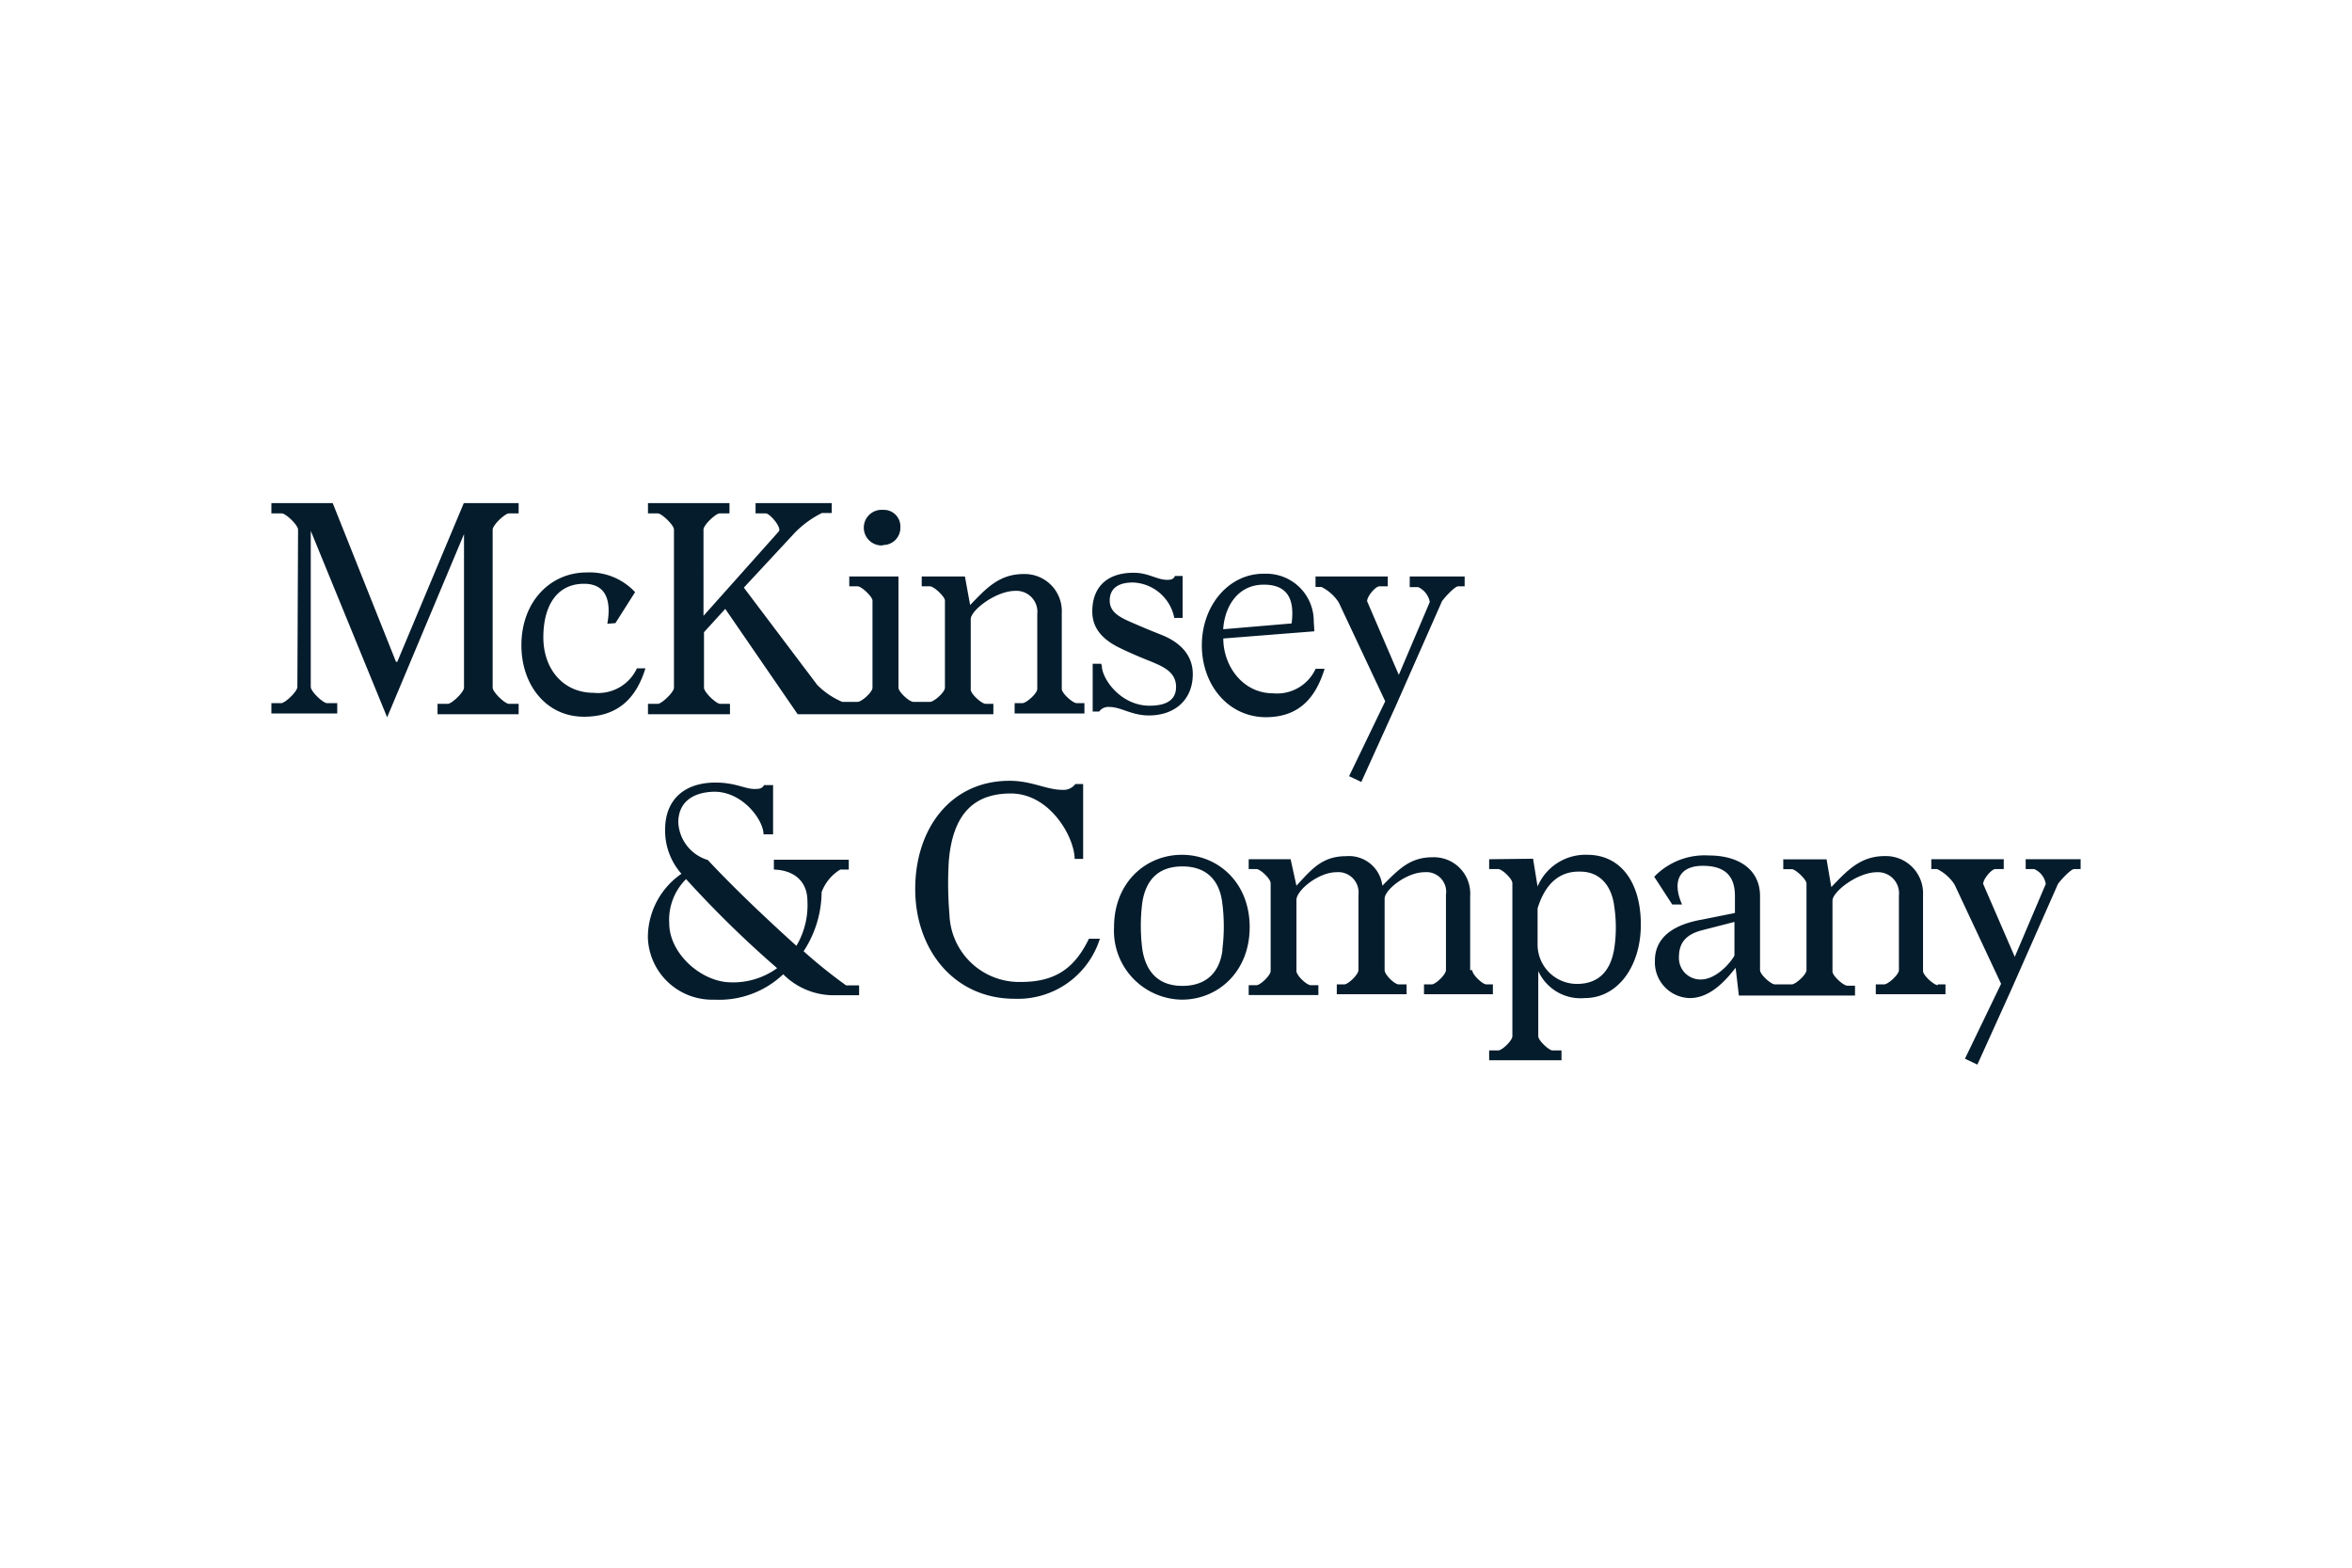 <svg xmlns="http://www.w3.org/2000/svg" id="Layer_1" width="1200" height="800" version="1.1" viewBox="-27.572 -14.265 238.953 85.59"><defs id="defs4"><style id="style2">.cls-1{fill:#051c2c}</style></defs><path id="path8" d="M2.71 2.69c0-.46-1.25-1.64-1.64-1.64H0V0h6.23l6.43 16.13h.13L19.55 0h5.57v1.05h-1c-.39 0-1.64 1.18-1.64 1.64v16.07c0 .46 1.25 1.64 1.64 1.64h1v1.06h-8.24V20.4h1.05c.39 0 1.64-1.18 1.64-1.64V3.15l-7.81 18.62L4 2.82v15.87c0 .46 1.25 1.64 1.64 1.64h1.05v1.05H0v-1.05h1c.39 0 1.64-1.18 1.64-1.64z" class="cls-1"/><path id="path10" d="M34.13 12.26c.39-2.16 0-4.06-2.37-4.06-2.75 0-4.13 2.23-4.13 5.44 0 3.21 2 5.64 5.12 5.64a4.35 4.35 0 0 0 4.39-2.49H38c-.92 3-2.76 4.92-6.24 4.92-3.86 0-6.36-3.25-6.36-7.25 0-4.46 2.95-7.41 6.63-7.41a6.3 6.3 0 0 1 4.92 2l-2 3.15z" class="cls-1"/><path id="path12" d="M62.13 4.26a1.74 1.74 0 0 0 1.77-1.8A1.68 1.68 0 0 0 62.13.69a1.81 1.81 0 1 0 0 3.61z" class="cls-1"/><path id="path14" d="M81.81 20.33c-.39 0-1.51-1-1.51-1.44v-7.74a3.77 3.77 0 0 0-3.87-3.94c-2.49 0-3.8 1.45-5.44 3.15l-.53-2.9h-4.39v1h.85c.39 0 1.51 1.05 1.51 1.45v8.85c0 .46-1.12 1.44-1.51 1.44h-1.7c-.4 0-1.51-1-1.51-1.44V7.46h-5v1h.85c.4 0 1.51 1.05 1.51 1.45v8.85c0 .46-1.11 1.44-1.51 1.44H58a7.88 7.88 0 0 1-2.56-1.74L48 8.59l5.18-5.58a10.16 10.16 0 0 1 2.75-2h1V0h-7.74v1.05h1.05c.39 0 1.64 1.44 1.31 1.83l-7.65 8.58V2.69c0-.46 1.24-1.64 1.64-1.64h1V0h-8.28v1.05h1c.39 0 1.64 1.18 1.64 1.64v16.07c0 .46-1.25 1.64-1.64 1.64h-1v1.06h8.33V20.4h-1c-.4 0-1.64-1.18-1.64-1.64v-5.64l2.16-2.37 7.36 10.71h19.88V20.4h-.79c-.39 0-1.51-1-1.51-1.45V11.8c0-.91 2.56-2.88 4.53-2.88a2.13 2.13 0 0 1 2.23 2.36v7.61c0 .46-1.12 1.44-1.51 1.44h-.79v1.05h7.09v-1.05z" class="cls-1"/><path id="path16" d="M84.37 16.53c0 1.31 1.9 4.06 4.85 4.06 1.71 0 2.69-.59 2.69-1.9 0-1.57-1.38-2.1-2.62-2.62-1-.4-1.77-.72-2.89-1.25-1.7-.79-3-1.9-3-3.8 0-2.5 1.51-3.94 4.2-3.94 1.51 0 2.36.72 3.41.72.39 0 .65-.06.78-.39h.79v4.26h-.85a4.45 4.45 0 0 0-4.2-3.6c-1.64 0-2.36.72-2.36 1.83s.85 1.64 2.23 2.23c1.05.46 1.84.79 3 1.25 1.51.59 3.21 1.77 3.21 4 0 2.62-1.84 4.2-4.46 4.2-1.77 0-2.82-.86-4-.86a1.15 1.15 0 0 0-1.05.46h-.66v-4.85h.86z" class="cls-1"/><path id="path18" d="M94.53 14.46c0-4.13 2.82-7.35 6.37-7.28a4.82 4.82 0 0 1 5 4.85l.06 1-9.25.73c0 2.82 2 5.57 5.05 5.57a4.31 4.31 0 0 0 4.33-2.49h.91c-.92 3-2.63 4.92-6 4.92-3.91-.05-6.47-3.4-6.47-7.3zm9.12-2.23c.26-2-.07-3.94-2.82-3.94s-4 2.36-4.13 4.53z" class="cls-1"/><path id="path20" d="M108.44 10.1a4.43 4.43 0 0 0-1.77-1.58h-.59V7.46h7.34v1h-.85c-.39 0-1.25 1-1.25 1.51l3.22 7.49 3.15-7.41a2.09 2.09 0 0 0-1.18-1.51h-.86V7.46h5.58v1h-.66c-.33 0-1.31 1.05-1.64 1.51l-4.72 10.69-3.48 7.68-1.24-.59 3.67-7.61z" class="cls-1"/><path id="path22" d="M41.34 32.46a4.21 4.21 0 0 0 3 3.81c2.75 2.95 6.1 6.1 9 8.72a8.1 8.1 0 0 0 1.12-4.53c0-2-1.31-3.15-3.41-3.22v-1h7.61v1h-.86a4.5 4.5 0 0 0-1.9 2.3 11.06 11.06 0 0 1-1.83 6 51.21 51.21 0 0 0 4.32 3.47h1.32v1h-2.37A7.24 7.24 0 0 1 52 47.88a9.46 9.46 0 0 1-7 2.58 6.53 6.53 0 0 1-6.75-6.3 7.85 7.85 0 0 1 3.41-6.49A6.62 6.62 0 0 1 40 33.19c0-3.09 2-4.79 5.12-4.79 2 0 3 .65 3.93.65.46 0 .79 0 1-.39h.92v5H50c0-1.44-2.1-4.33-5-4.33-2.28.05-3.66 1.13-3.66 3.13zm-.92 10.24c0 3.08 3.28 6 6.3 6a7.59 7.59 0 0 0 4.66-1.44 108.36 108.36 0 0 1-9.25-9.05 5.82 5.82 0 0 0-1.71 4.49z" class="cls-1"/><path id="path24" d="M81.61 36.2c0-2.23-2.49-6.69-6.49-6.69-3.67 0-5.9 2-6.3 6.89a38 38 0 0 0 .07 5.44 7.09 7.09 0 0 0 7.28 6.82c3.67 0 5.51-1.57 6.89-4.39h1.11a8.73 8.73 0 0 1-8.66 6.1c-6.16 0-10.1-5-10.1-11.15s3.61-11 9.58-11c2.29 0 3.74.92 5.38.92a1.5 1.5 0 0 0 1.31-.59h.79v7.61h-.86z" class="cls-1"/><path id="path26" d="M85.61 43.09c0-4.53 3.22-7.35 6.89-7.35 3.67 0 6.89 2.82 6.89 7.35 0 4.53-3.22 7.37-6.89 7.37a7 7 0 0 1-6.89-7.37zm11 2.3a18.72 18.72 0 0 0 0-4.73c-.26-2.23-1.51-3.74-4.06-3.74s-3.74 1.51-4.07 3.68a18.64 18.64 0 0 0 0 4.72c.33 2.16 1.51 3.74 4.07 3.74 2.56 0 3.82-1.51 4.08-3.67z" class="cls-1"/><path id="path28" d="M122 47.46c0 .46 1.05 1.45 1.44 1.45h.66v1h-7v-1h.78c.4 0 1.45-1 1.45-1.45v-7.65a2 2 0 0 0-2.17-2.3c-1.83 0-4.06 1.78-4.06 2.69v7.26c0 .46 1 1.45 1.44 1.45h.79v1h-7.09v-1h.76c.39 0 1.44-1 1.44-1.45v-7.65a2.06 2.06 0 0 0-2.23-2.3c-1.84 0-4.07 1.84-4.07 2.82v7.22c0 .46 1.05 1.44 1.45 1.44h.78v1h-7.08v-1h.79c.39 0 1.44-1 1.44-1.44v-8.92c0-.46-1.05-1.44-1.44-1.44h-.79v-1h4.26l.59 2.69c1.58-1.71 2.63-3 5.06-3a3.41 3.41 0 0 1 3.67 3c1.7-1.71 2.82-2.89 5.11-2.89a3.69 3.69 0 0 1 3.81 3.94v7.53z" class="cls-1"/><path id="path30" d="m128.18 36.14.46 2.82a5.28 5.28 0 0 1 5.05-3.22c3.41 0 5.44 2.82 5.44 7.09s-2.36 7.47-5.7 7.47a4.72 4.72 0 0 1-4.72-2.75v6.62c0 .46 1.11 1.45 1.44 1.45h.92v1h-7.35v-1h.92c.39 0 1.44-1 1.44-1.45V38.63c0-.46-1.05-1.44-1.44-1.44h-.92v-1zm.46 5v3.72a4 4 0 0 0 4 4c2.36 0 3.48-1.51 3.8-3.67a14.29 14.29 0 0 0 0-4.13c-.26-2.23-1.5-3.61-3.47-3.61-2.36-.07-3.67 1.57-4.33 3.74z" class="cls-1"/><path id="path32" d="M169.3 48.99c-.39 0-1.5-1-1.5-1.44v-7.74a3.78 3.78 0 0 0-3.87-3.94c-2.5 0-3.81 1.45-5.45 3.15L158 36.2h-4.4v1h.86c.39 0 1.5 1.05 1.5 1.45v8.81c0 .46-1.11 1.45-1.5 1.45h-1.71c-.39 0-1.51-1-1.51-1.45v-7.52c0-2.75-2.23-4.13-5.18-4.13a7.11 7.11 0 0 0-5.57 2.16l1.83 2.82h1c-1.05-2.36-.27-3.93 2.09-3.93s3.28 1.11 3.28 3.08v1.71l-3.6.72c-2 .39-4.53 1.38-4.53 4.13a3.63 3.63 0 0 0 3.54 3.8c2 0 3.54-1.64 4.66-3.08l.33 2.82h11.8v-1h-.78c-.4 0-1.51-1-1.51-1.44v-7.2c0-.92 2.56-2.89 4.52-2.89a2.14 2.14 0 0 1 2.23 2.37v7.58c0 .46-1.11 1.45-1.5 1.45H163v1h7.08v-1h-.79zm-20.66-3c-.59 1-2 2.42-3.41 2.42a2.18 2.18 0 0 1-2.23-2.24c0-1.38.59-2.29 2.3-2.75l3.34-.86v3.42z" class="cls-1"/><path id="path34" d="M171 38.76a4.4 4.4 0 0 0-1.77-1.57h-.59v-1H176v1h-.85c-.39 0-1.24 1-1.24 1.51l3.21 7.41 3.15-7.41a2 2 0 0 0-1.18-1.51h-.86v-1h5.58v1h-.66c-.32 0-1.31 1.05-1.64 1.51l-4.72 10.69-3.47 7.67-1.26-.6 3.67-7.61z" class="cls-1"/></svg>